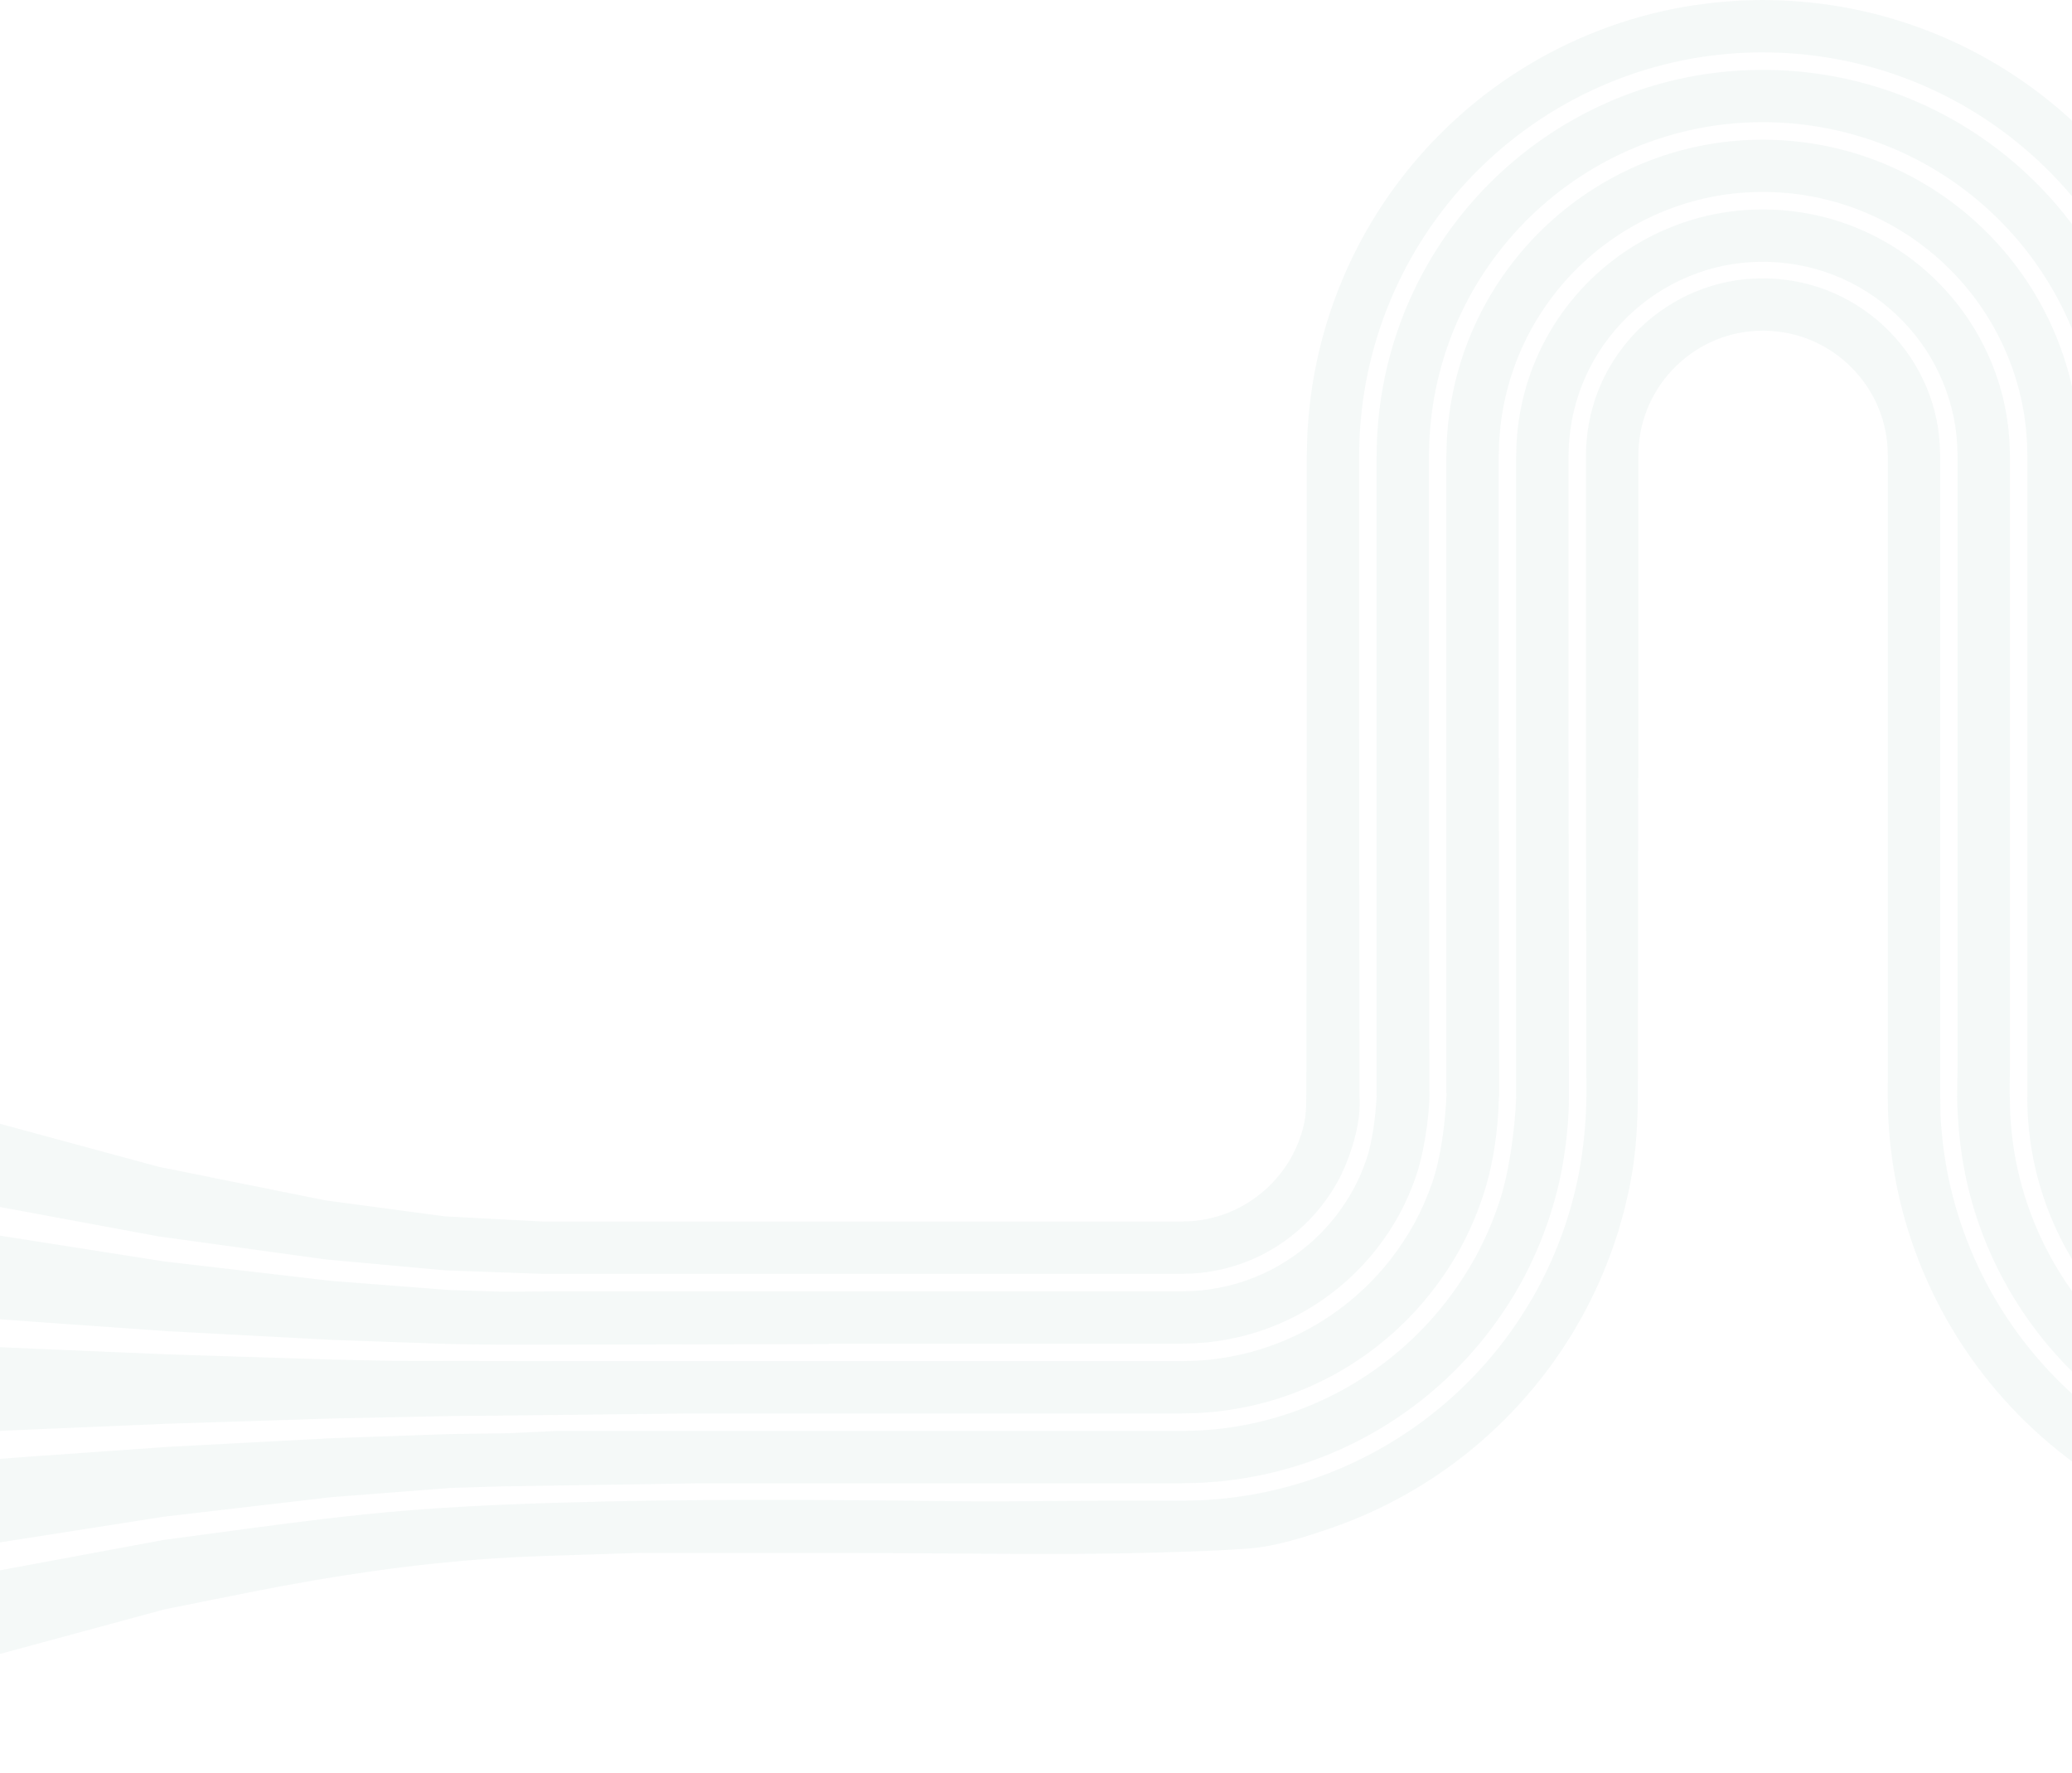 <svg width="1920" height="1643" viewBox="0 0 1920 1643" fill="none" xmlns="http://www.w3.org/2000/svg">
<path fill-rule="evenodd" clip-rule="evenodd" d="M2585.4 1131.78H2172.01C2171.92 1131.79 2171.89 1131.78 2171.86 1131.78C2171.84 1131.78 2171.83 1131.78 2171.8 1131.78L2171.45 1131.76L2170.75 1131.73C2169.81 1131.69 2168.88 1131.66 2167.94 1131.65H2166.53L2165.83 1131.64L2165.14 1131.57C2164.22 1131.48 2163.3 1131.4 2162.38 1131.33C2161.46 1131.25 2160.53 1131.26 2159.61 1131.15C2158.71 1131 2157.8 1130.87 2156.89 1130.76C2155.98 1130.65 2155.06 1130.55 2154.15 1130.46C2153.26 1130.27 2152.37 1130.1 2151.47 1129.93L2151.46 1129.93C2144.28 1128.67 2137.28 1126.73 2130.5 1124.12C2116.96 1118.93 2104.26 1111.04 2093.42 1100.98C2082.56 1090.94 2073.66 1078.82 2067.41 1065.67C2064.28 1059.09 2061.79 1052.25 2059.97 1045.22C2058.46 1039.28 2057.43 1033.21 2056.88 1027L2056.51 983.06V422.89L2056.42 417.98C2056.14 391.36 2053.39 364.56 2048.02 338.23C2042.65 311.9 2034.75 286.05 2024.46 261.22C2014.19 236.39 2001.54 212.58 1986.77 190.21C1957.27 145.46 1919.3 106.53 1875.34 75.89C1853.37 60.56 1829.9 47.32 1805.35 36.4C1780.8 25.48 1755.16 16.92 1728.97 10.88C1702.78 4.84 1676.05 1.33 1649.39 0.35L1639.4 0.1L1634.4 -9.15537e-06C1633.29 -0.013 1632.18 0.009 1631.07 0.031C1630.51 0.042 1629.96 0.053 1629.4 0.06L1619.41 0.3L1614.42 0.45L1611.92 0.54L1609.42 0.71L1607.52 0.846C1601.48 1.279 1595.45 1.712 1589.42 2.3C1582.77 3.09 1576.11 3.94 1569.48 4.85C1542.95 8.92 1516.74 15.55 1491.42 24.61C1466.1 33.66 1441.68 45.15 1418.6 58.81C1372.42 86.12 1331.69 122.18 1298.98 164.57C1282.62 185.76 1268.26 208.53 1256.16 232.5C1244.08 256.47 1234.26 281.64 1226.95 307.51C1219.62 333.38 1214.81 359.95 1212.53 386.6L1211.78 396.6C1211.74 397.265 1211.69 397.93 1211.65 398.594L1211.65 398.619C1211.58 399.615 1211.51 400.609 1211.46 401.6L1211.3 406.59L1211.04 416.58L1210.94 421.58V422.79L1210.93 655.66L1210.54 1011.74H1210.52C1210.51 1012.57 1210.5 1013.47 1210.49 1014.42L1210.49 1014.49C1210.42 1021.1 1210.33 1030.11 1209.42 1035.64C1209.27 1036.43 1209.13 1037.22 1209 1038.01C1208.96 1038.25 1208.92 1038.5 1208.89 1038.75C1208.81 1039.3 1208.73 1039.85 1208.56 1040.38C1208.16 1041.93 1207.8 1043.48 1207.5 1045.06L1207.31 1045.69L1207.31 1045.69C1206.91 1047.01 1206.52 1048.32 1206.17 1049.67C1206.14 1049.79 1206.11 1049.91 1206.08 1050.03C1206.05 1050.15 1206.03 1050.27 1205.99 1050.39C1205.96 1050.54 1205.91 1050.68 1205.86 1050.82L1205.44 1051.94C1205.17 1052.7 1204.92 1053.45 1204.67 1054.21L1204.67 1054.22C1202.55 1060.25 1199.95 1066.11 1196.87 1071.77C1196.04 1073.15 1195.24 1074.55 1194.48 1075.98C1193.57 1077.32 1192.69 1078.67 1191.85 1080.05C1191.46 1080.6 1191.08 1081.14 1190.7 1081.69L1190.69 1081.7C1189.22 1083.8 1187.75 1085.91 1186.09 1087.89C1176.92 1099.45 1165.47 1109.29 1152.78 1116.55C1140.06 1123.84 1126.21 1128.57 1111.72 1130.6C1110.81 1130.71 1109.9 1130.82 1108.99 1130.95L1107.63 1131.15C1107.35 1131.18 1107.06 1131.19 1106.77 1131.2C1106.6 1131.21 1106.42 1131.22 1106.25 1131.23C1105.49 1131.28 1104.73 1131.33 1103.97 1131.39C1103.81 1131.4 1103.65 1131.42 1103.49 1131.43C1103.2 1131.45 1102.91 1131.48 1102.62 1131.52C1101.99 1131.59 1101.35 1131.65 1100.71 1131.62C1099.77 1131.62 1098.84 1131.64 1097.9 1131.67L1096.49 1131.72L1095.79 1131.77H502.35L452.87 1129.15L415.11 1127.16L412.75 1127.04C411.97 1126.98 411.17 1126.84 410.39 1126.75L405.67 1126.12L396.23 1124.85L377.35 1122.33L301.83 1112.24L150.78 1081.84L148.42 1081.37L147.24 1081.12L146.06 1080.8L141.34 1079.52L131.9 1076.97L113.02 1071.85L75.26 1061.62L-0.26 1041.16L-38.02 1030.93L-47.46 1028.37C-48.667 1028.08 -49.864 1027.67 -51.066 1027.25C-51.436 1027.12 -51.807 1026.99 -52.18 1026.87L-56.9 1025.25L-75.78 1018.8L-151.3 992.99L-226.82 967.17L-264.58 954.26L-283.47 947.81C-285.988 947.024 -288.52 945.968 -291.043 944.915C-291.666 944.655 -292.288 944.395 -292.91 944.14L-302.35 940.23L-321.98 932.1V1043.66L-302.39 1049.21L-292.95 1051.89C-292.28 1052.08 -291.611 1052.27 -290.942 1052.46L-290.891 1052.47C-288.428 1053.17 -285.966 1053.88 -283.51 1054.4L-264.63 1058.82L-226.87 1067.65L-151.35 1085.31L-75.83 1102.97L-56.95 1107.39L-52.23 1108.49C-51.817 1108.58 -51.405 1108.68 -50.994 1108.78L-50.988 1108.78C-49.829 1109.06 -48.675 1109.33 -47.51 1109.52L-38.07 1111.27L-0.31 1118.27L75.21 1132.27L112.97 1139.27L131.85 1142.77L141.29 1144.52L146.01 1145.39L147.19 1145.61L148.37 1145.77L150.73 1146.1L301.77 1166.9L377.29 1173.81L396.17 1175.53L405.61 1176.39L410.33 1176.82C410.636 1176.84 410.944 1176.87 411.254 1176.9L411.263 1176.9C411.74 1176.95 412.219 1177 412.69 1177.02L415.05 1177.11L452.81 1178.48L460.3 1178.75L501.47 1180.24V1180.27H1095.31C1095.57 1180.27 1095.66 1180.26 1095.85 1180.26L1096.84 1180.22L1098.81 1180.15L1102.75 1180.07C1103.67 1180.09 1104.56 1180.01 1105.46 1179.92L1105.47 1179.92C1105.87 1179.89 1106.27 1179.85 1106.67 1179.82L1110.59 1179.53C1110.83 1179.51 1111.08 1179.5 1111.32 1179.48H1111.32C1111.73 1179.46 1112.14 1179.43 1112.54 1179.39L1114.48 1179.12L1118.35 1178.63C1138.94 1175.76 1158.8 1168.97 1176.85 1158.62C1194.89 1148.29 1211.04 1134.39 1224.02 1118.04L1224.98 1116.82C1230.54 1109.67 1235.53 1102.08 1239.88 1094.18C1244.15 1086.22 1247.73 1077.94 1250.66 1069.44C1256.66 1052.46 1260.82 1034.78 1259.78 1015.79L1259.38 660.76V421.72L1259.48 417.29L1259.71 408.43L1259.84 404C1259.89 403.018 1259.96 402.04 1260.03 401.061C1260.05 400.773 1260.08 400.484 1260.1 400.195C1260.11 399.987 1260.13 399.779 1260.14 399.57L1260.8 390.71C1262.81 367.1 1267.08 343.59 1273.56 320.71C1286.48 274.9 1308.33 231.71 1337.32 194.2C1366.28 156.66 1402.37 124.72 1443.24 100.54C1463.67 88.45 1485.29 78.29 1507.69 70.28C1530.09 62.26 1553.27 56.39 1576.75 52.79C1600.26 49.22 1623.96 47.92 1647.56 48.8C1671.19 49.68 1694.86 52.79 1718.02 58.13C1764.4 68.78 1808.66 88.5 1847.56 115.65C1886.48 142.77 1920.11 177.27 1946.24 216.89C1959.31 236.69 1970.51 257.77 1979.6 279.74C1988.71 301.71 1995.7 324.58 2000.45 347.87C2005.21 371.16 2007.64 394.89 2007.88 418.49L2007.96 422.86V1001.5C2007.75 1010.55 2007.98 1022.76 2008.03 1024.94L2008.17 1026.49C2008.79 1036.94 2010.4 1047.23 2012.96 1057.27C2015.56 1067.29 2019.1 1077.07 2023.57 1086.44C2032.47 1105.17 2045.07 1122.31 2060.41 1136.5C2075.73 1150.71 2093.72 1161.93 2113.06 1169.34C2122.73 1173.06 2132.74 1175.83 2142.95 1177.64L2146.78 1178.36L2150.66 1178.82L2154.53 1179.34C2155.82 1179.5 2157.13 1179.53 2158.44 1179.64L2162.34 1179.96L2163.32 1180.05H2164.3L2166.28 1180.09L2170.22 1180.2L2171.21 1180.23L2171.7 1180.26H2631.37V1131.76H2585.37L2585.4 1131.78ZM2171.21 1196.48H2587.97L2588.01 1196.44H2631.44V1244.94H2588.01L2585.47 1244.93H2172.47C2171.97 1244.93 2171.61 1244.92 2171.21 1244.91L2171.03 1244.91L2169.66 1244.87L2164.21 1244.73L2161.48 1244.67L2160.12 1244.63L2158.76 1244.53L2153.32 1244.11C2152.6 1244.05 2151.88 1244 2151.15 1243.94L2151.15 1243.94C2150.06 1243.87 2148.97 1243.79 2147.89 1243.67L2142.49 1242.98L2137.09 1242.31L2131.74 1241.34C2117.46 1238.81 2103.44 1234.92 2089.92 1229.72C2062.86 1219.34 2037.8 1203.69 2016.5 1183.94C1995.18 1164.2 1977.65 1140.39 1965.21 1114.2C1958.99 1101.1 1954.02 1087.43 1950.39 1073.4C1946.79 1059.36 1944.55 1044.97 1943.68 1030.47L1943.51 1028.31L1943 1010.84L1942.95 1010.13V984.26L1943.35 573.31V422.86L1943.27 419.21C1943.07 399.63 1941.07 380 1937.13 360.74C1929.29 322.22 1913.95 285.24 1892.31 252.48C1870.69 219.71 1842.83 191.12 1810.62 168.68C1778.43 146.21 1741.86 129.93 1703.54 121.13C1684.39 116.71 1664.84 114.14 1645.25 113.41C1625.67 112.67 1606.02 113.75 1586.59 116.7C1547.75 122.65 1510.02 136.15 1476.25 156.18C1442.44 176.18 1412.55 202.63 1388.57 233.71C1364.57 264.76 1346.52 300.47 1335.85 338.31C1330.5 357.22 1326.97 376.64 1325.31 396.19L1324.75 403.53C1324.71 404.072 1324.67 404.615 1324.63 405.158C1324.62 405.386 1324.6 405.615 1324.58 405.843C1324.55 406.294 1324.52 406.747 1324.5 407.2L1324.4 410.87L1324.21 418.22L1324.12 421.89L1324.1 422.8V660.76L1324.5 1009.32H1324.51C1324.62 1011.91 1324.61 1014.89 1324.51 1018.17V1018.31C1323.82 1038.56 1319.06 1070.01 1311.9 1090.43C1307.8 1102.32 1302.77 1113.9 1296.8 1124.99C1290.75 1136.04 1283.81 1146.61 1276.08 1156.56L1274.74 1158.26C1256.69 1181 1234.27 1200.3 1209.1 1214.72C1183.93 1229.16 1156.05 1238.69 1127.32 1242.68L1121.92 1243.37L1119.22 1243.72C1118.61 1243.78 1118 1243.82 1117.39 1243.87C1117.1 1243.89 1116.8 1243.91 1116.5 1243.93L1111.07 1244.34C1110.52 1244.38 1109.98 1244.42 1109.43 1244.47H1109.43C1108.17 1244.57 1106.91 1244.68 1105.63 1244.67L1094.59 1244.93H767.08L769.13 1245.33L465.22 1245.97L457.73 1245.86L419.97 1245.33C417.88 1245.33 415.785 1245.25 413.689 1245.17H413.685H413.68L413.646 1245.17C412.608 1245.13 411.569 1245.09 410.53 1245.06L401.09 1244.73L382.21 1244.07L306.69 1241.41L155.64 1233.41C134.678 1231.91 113.717 1230.44 92.755 1228.98L92.729 1228.97L92.703 1228.97C12.985 1223.4 -66.729 1217.84 -146.45 1210.03L-221.97 1203.24L-259.73 1199.84L-278.62 1198.15C-281.084 1197.95 -283.554 1197.67 -286.025 1197.4L-286.984 1197.3C-287.343 1197.26 -287.701 1197.22 -288.06 1197.18L-297.5 1196.16L-321.96 1193.49V1081.3L-297.48 1087.17L-288.04 1089.44C-287.326 1089.61 -286.611 1089.78 -285.895 1089.95L-285.894 1089.95L-285.893 1089.95C-283.462 1090.54 -281.025 1091.13 -278.6 1091.56L-259.72 1095.3L-221.96 1102.77L-146.44 1117.72L-70.92 1132.66L-52.04 1136.4L-47.32 1137.34C-46.866 1137.43 -46.415 1137.52 -45.964 1137.61C-44.843 1137.83 -43.726 1138.05 -42.6 1138.21L-33.16 1139.69L4.6 1145.61L80.12 1157.46L117.88 1163.39L136.77 1166.35L146.21 1167.83C146.695 1167.91 147.18 1167.98 147.665 1168.06L147.666 1168.06C150.323 1168.48 152.987 1168.9 155.65 1169.17L306.69 1186.77L382.21 1192.62L401.09 1194.08L410.53 1194.81L415.25 1195.17C415.427 1195.18 415.604 1195.2 415.781 1195.21L415.791 1195.21C416.397 1195.26 417.01 1195.31 417.61 1195.34L419.97 1195.41L457.73 1196.57L465.22 1196.81H477.31L515.77 1196.46H1094.57L1103.51 1196.25C1104.48 1196.26 1105.43 1196.18 1106.39 1196.09L1106.39 1196.09C1106.61 1196.07 1106.83 1196.05 1107.05 1196.04C1107.3 1196.02 1107.56 1196 1107.81 1195.98L1112.1 1195.66C1112.36 1195.64 1112.62 1195.62 1112.88 1195.61C1113.34 1195.58 1113.8 1195.55 1114.25 1195.49L1116.37 1195.2L1120.63 1194.66C1143.25 1191.51 1165.12 1184.04 1184.95 1172.66C1204.77 1161.31 1222.49 1146.07 1236.74 1128.11L1237.79 1126.77C1243.89 1118.92 1249.37 1110.59 1254.14 1101.9C1258.84 1093.16 1262.78 1084.05 1266 1074.71C1271.53 1059.03 1274.67 1034.87 1275.66 1015.66C1275.62 1015.52 1275.6 1015.39 1275.6 1015.24V422.82L1275.62 421.79L1275.7 417.55L1275.92 409.07L1276.05 404.84C1276.08 404.242 1276.12 403.646 1276.16 403.051C1276.19 402.63 1276.22 402.209 1276.25 401.789V401.788L1276.25 401.774C1276.28 401.383 1276.31 400.991 1276.34 400.6L1276.97 392.12C1278.9 369.53 1282.98 347.04 1289.17 325.15C1301.53 281.34 1322.43 240.01 1350.18 204.12C1377.9 168.19 1412.43 137.63 1451.54 114.5C1471.09 102.93 1491.76 93.21 1513.19 85.55C1534.62 77.88 1556.79 72.27 1579.26 68.82C1601.75 65.4 1624.43 64.16 1647.03 65C1669.65 65.84 1692.28 68.8 1714.45 73.92C1758.81 84.11 1801.15 102.97 1838.36 128.95C1875.62 154.9 1907.81 187.92 1932.8 225.83C1957.83 263.7 1975.59 306.54 1984.66 351.13C1989.22 373.41 1991.54 396.11 1991.77 418.71L1991.85 422.91V988.17L1991.58 1006.92C1991.72 1013.56 1991.88 1023.54 1991.93 1025.84L1992.08 1027.55C1992.76 1039.01 1994.53 1050.33 1997.35 1061.37C2000.2 1072.39 2004.11 1083.14 2009.01 1093.44C2018.8 1114.04 2032.64 1132.84 2049.47 1148.43C2066.28 1164.03 2086.05 1176.36 2107.31 1184.51C2117.94 1188.59 2128.95 1191.65 2140.19 1193.64L2144.4 1194.41L2148.66 1194.92L2152.91 1195.49C2153.78 1195.59 2154.66 1195.64 2155.53 1195.7C2155.74 1195.71 2155.95 1195.73 2156.17 1195.74C2156.51 1195.77 2156.86 1195.79 2157.2 1195.82L2161.49 1196.16L2162.56 1196.27H2163.65L2165.81 1196.31L2170.12 1196.43L2171.21 1196.48ZM2587.98 1261.2H2172.45C2172.29 1261.2 2172.14 1261.2 2171.99 1261.2C2171.81 1261.2 2171.64 1261.19 2171.47 1261.19C2171.06 1261.18 2170.66 1261.17 2170.26 1261.15L2170.14 1261.15C2169.93 1261.14 2169.71 1261.14 2169.49 1261.13L2163.65 1260.99L2160.74 1260.91L2159.28 1260.87L2157.83 1260.76L2152.01 1260.31C2151.3 1260.25 2150.59 1260.2 2149.89 1260.15L2149.87 1260.15L2149.86 1260.15C2148.64 1260.07 2147.42 1259.98 2146.2 1259.85L2140.42 1259.1L2134.64 1258.37L2128.91 1257.34C2113.61 1254.63 2098.59 1250.47 2084.11 1244.9C2055.12 1233.79 2028.29 1217.03 2005.5 1195.88C1982.69 1174.76 1963.93 1149.28 1950.6 1121.23C1943.94 1107.2 1938.61 1092.56 1934.73 1077.52C1930.91 1062.63 1928.53 1047.39 1927.57 1032.04H1927.59L1927.18 988.21V422.95L1927.1 419.48C1926.91 400.91 1925.01 382.31 1921.28 364.06C1913.85 327.57 1899.33 292.53 1878.81 261.48C1858.32 230.41 1831.9 203.3 1801.36 182.03C1770.85 160.73 1736.2 145.31 1699.91 136.97C1681.76 132.78 1663.23 130.35 1644.65 129.65C1626.08 128.95 1607.45 129.97 1589.03 132.76C1552.22 138.4 1516.49 151.18 1484.48 170.17C1452.44 189.13 1424.09 214.21 1401.36 243.67C1378.62 273.1 1361.52 306.94 1351.4 342.78C1346.34 360.69 1343 379.1 1341.41 397.62L1340.89 404.57C1340.86 405.004 1340.83 405.437 1340.79 405.87L1340.79 405.879C1340.78 406.055 1340.76 406.231 1340.75 406.407C1340.74 406.586 1340.72 406.766 1340.71 406.946C1340.68 407.312 1340.66 407.68 1340.64 408.05L1340.55 411.53L1340.37 418.5L1340.29 421.98L1340.27 422.84V1012.49C1340.27 1012.88 1340.34 1013.25 1340.43 1013.6C1339.39 1039.73 1335.07 1073.2 1327.18 1095.7C1322.79 1108.44 1317.4 1120.84 1311.01 1132.73C1304.52 1144.56 1297.1 1155.87 1288.82 1166.52L1287.39 1168.34C1268.06 1192.69 1244.08 1213.33 1217.13 1228.77C1190.18 1244.24 1160.29 1254.45 1129.53 1258.72L1123.75 1259.46L1120.86 1259.83C1120.22 1259.9 1119.57 1259.95 1118.92 1260C1118.6 1260.02 1118.28 1260.04 1117.96 1260.07L1112.14 1260.5C1111.77 1260.52 1111.41 1260.55 1111.04 1260.58L1110.72 1260.61L1110.38 1260.64H1110.38C1109.03 1260.75 1107.68 1260.86 1106.32 1260.86L1100.49 1261L1097.57 1261.08C1096.57 1261.1 1095.68 1261.16 1094.57 1261.14H515.77L365.28 1260.91L306.68 1259.67L155.63 1254.87C134.705 1253.97 113.779 1253.09 92.855 1252.21L92.827 1252.21L92.8 1252.21L92.774 1252.21L92.757 1252.21C13.018 1248.86 -66.718 1245.52 -146.46 1240.84L-221.98 1236.76L-259.74 1234.73L-278.63 1233.71C-282.863 1233.48 -287.095 1233.2 -291.322 1232.92C-293.386 1232.78 -295.449 1232.64 -297.51 1232.51L-322.01 1230.91V1343.09L-297.5 1341.49C-296.322 1341.42 -295.145 1341.34 -293.967 1341.26C-293.053 1341.2 -292.14 1341.14 -291.226 1341.08L-291.161 1341.07L-291.143 1341.07L-291.126 1341.07L-291.109 1341.07C-286.944 1340.79 -282.782 1340.51 -278.62 1340.29L-259.74 1339.27L-221.98 1337.24L-146.46 1333.16C-66.852 1328.48 12.75 1325.14 92.356 1321.81L92.383 1321.81L92.411 1321.8L92.439 1321.8C113.503 1320.92 134.566 1320.04 155.63 1319.13L306.68 1314.33L382.2 1312.74C386.648 1312.65 391.095 1312.56 395.542 1312.46L395.62 1312.46C403.733 1312.28 411.845 1312.11 419.96 1311.98L457.72 1311.66L640.61 1309.63H1094.57C1095.29 1309.64 1096.11 1309.62 1096.93 1309.6C1097.28 1309.59 1097.63 1309.59 1097.97 1309.58L1101.46 1309.49L1108.42 1309.31C1110.04 1309.3 1111.65 1309.17 1113.27 1309.04H1113.27H1113.27H1113.27C1113.97 1308.99 1114.68 1308.94 1115.38 1308.89L1122.34 1308.35C1122.68 1308.32 1123.02 1308.3 1123.36 1308.27L1123.36 1308.27C1124.18 1308.21 1125 1308.15 1125.81 1308.07L1129.27 1307.64L1136.19 1306.75C1173.07 1301.65 1208.97 1289.38 1241.25 1270.83C1273.55 1252.33 1302.23 1227.63 1325.36 1198.49L1327.08 1196.31C1337 1183.57 1345.89 1170.01 1353.64 1155.83C1361.31 1141.6 1367.79 1126.72 1373.05 1111.43C1383.56 1081.33 1388.21 1047.58 1388.9 1017.61C1388.99 1016.91 1389.08 1016.09 1389.16 1015.12L1388.77 660.77V422.08L1388.86 419.16L1389.01 413.32L1389.07 410.4C1389.08 410.174 1389.09 409.948 1389.11 409.721C1389.13 409.382 1389.16 409.043 1389.19 408.704C1389.22 408.299 1389.26 407.895 1389.28 407.49L1389.73 401.68C1391.06 386.19 1393.84 370.85 1398.06 355.92C1406.5 326.04 1420.74 297.84 1439.75 273.24C1458.73 248.63 1482.43 227.66 1509.17 211.84C1535.9 196 1565.64 185.35 1596.35 180.63C1611.7 178.3 1627.32 177.45 1642.86 178.03C1658.41 178.61 1673.87 180.64 1689 184.13C1719.26 191.09 1748.13 203.93 1773.61 221.72C1799.11 239.49 1821.21 262.15 1838.31 288.09C1855.44 314.02 1867.54 343.21 1873.75 373.63C1876.86 388.84 1878.44 404.37 1878.6 419.93L1878.67 422.86V1014.24C1878.51 1020.02 1878.76 1027.25 1878.89 1031.17L1878.91 1031.67L1879.11 1034.43C1880.23 1052.99 1883.11 1071.47 1887.74 1089.51C1892.39 1107.54 1898.78 1125.13 1906.78 1141.94C1922.75 1175.57 1945.21 1206.07 1972.5 1231.35C1999.78 1256.65 2031.91 1276.73 2066.68 1290.07C2084.06 1296.75 2102.09 1301.76 2120.42 1305L2127.29 1306.22L2134.21 1307.11L2141.14 1307.98C2142.68 1308.15 2144.23 1308.26 2145.78 1308.38L2145.79 1308.38L2145.81 1308.38C2146.33 1308.42 2146.85 1308.45 2147.37 1308.49C2147.61 1308.51 2147.85 1308.53 2148.09 1308.55L2155.04 1309.08L2156.78 1309.21L2158.52 1309.26L2162 1309.35L2168.97 1309.52C2170.12 1309.55 2171.34 1309.6 2172.42 1309.6H2585.41L2585.43 1309.65H2631.39V1261.16H2587.97L2587.98 1261.2ZM2587.94 1325.84H2172.41C2172.09 1325.84 2171.69 1325.83 2171.29 1325.82C2171.07 1325.82 2170.86 1325.81 2170.65 1325.81L2168.81 1325.77L2161.46 1325.59L2157.79 1325.49L2155.96 1325.43L2154.12 1325.29L2146.78 1324.74C2145.91 1324.66 2145.03 1324.6 2144.15 1324.54L2144.13 1324.54C2142.57 1324.42 2141.01 1324.31 2139.45 1324.13L2132.14 1323.21L2124.84 1322.27L2117.59 1320.99C2098.25 1317.57 2079.22 1312.28 2060.87 1305.23C2024.16 1291.15 1990.27 1269.96 1961.5 1243.28C1932.71 1216.61 1909.03 1184.45 1892.16 1148.95C1883.72 1131.2 1876.98 1112.64 1872.07 1093.61C1867.18 1074.57 1864.14 1055.06 1862.96 1035.49L1862.74 1032.58C1862.61 1028.99 1862.42 1019.95 1862.26 1012.65L1862.26 1012.46V1012.46L1862.26 1012.45L1862.21 1010.12L1862.48 988.19V422.93L1862.41 420.18C1862.26 405.62 1860.78 391.12 1857.88 376.92C1852.09 348.52 1840.8 321.28 1824.8 297.06C1808.82 272.83 1788.18 251.64 1764.35 235.05C1740.54 218.44 1713.58 206.45 1685.35 199.96C1671.23 196.7 1656.79 194.8 1642.26 194.25C1627.71 193.7 1613.12 194.49 1598.78 196.67C1570.11 201.08 1542.36 211.01 1517.4 225.81C1492.43 240.58 1470.27 260.18 1452.54 283.18C1434.78 306.16 1421.48 332.5 1413.61 360.38C1409.67 374.32 1407.06 388.64 1405.83 403.11L1405.42 408.54C1405.41 408.654 1405.4 408.767 1405.39 408.881L1405.37 409.1L1405.34 409.455C1405.29 410.056 1405.24 410.656 1405.21 411.26L1405.16 413.98L1405.02 419.44L1404.94 422.16L1404.92 422.86V1016.67H1404.98C1403.6 1048.91 1398.14 1088.61 1388.33 1116.72C1382.78 1132.85 1375.95 1148.55 1367.85 1163.57C1359.67 1178.54 1350.28 1192.84 1339.82 1206.29L1338.02 1208.58C1313.63 1239.32 1283.37 1265.37 1249.29 1284.9C1215.23 1304.46 1177.32 1317.41 1138.41 1322.8L1131.1 1323.73L1127.45 1324.19C1126.64 1324.28 1125.83 1324.34 1125.02 1324.4L1125.01 1324.4L1124.62 1324.43C1124.34 1324.45 1124.06 1324.47 1123.79 1324.49L1116.45 1325.05C1115.73 1325.1 1115 1325.15 1114.28 1325.21H1114.28H1114.28H1114.28C1112.55 1325.34 1110.83 1325.48 1109.11 1325.49L1101.77 1325.68L1098.09 1325.77L1096.26 1325.81L1095.36 1325.83H515.77L471.69 1327.94L465.22 1328.03L457.73 1328.13L419.97 1328.66C417.872 1328.67 415.774 1328.74 413.678 1328.82H413.677L413.665 1328.82C413.14 1328.84 412.615 1328.86 412.09 1328.88C411.57 1328.9 411.05 1328.92 410.53 1328.93L401.09 1329.26L382.21 1329.93L306.69 1332.58L155.65 1340.58C134.695 1342.08 113.74 1343.55 92.786 1345.01L92.761 1345.01L92.734 1345.02L92.706 1345.02L92.694 1345.02C12.982 1350.59 -66.725 1356.15 -146.44 1363.96L-221.96 1370.75L-259.72 1374.15L-278.6 1375.85C-281.135 1376.05 -283.67 1376.33 -286.201 1376.61L-286.204 1376.61L-286.207 1376.61L-286.21 1376.61L-287.385 1376.74L-288.04 1376.81L-297.48 1377.83L-321.98 1380.5V1492.68L-297.49 1486.81L-288.05 1484.55C-287.453 1484.41 -286.855 1484.26 -286.257 1484.12C-283.709 1483.5 -281.153 1482.88 -278.61 1482.42L-259.73 1478.69L-221.97 1471.21L-146.45 1456.26L-70.93 1441.32L-52.05 1437.58L-47.33 1436.65C-46.939 1436.57 -46.549 1436.49 -46.16 1436.41L-46.157 1436.41C-44.974 1436.17 -43.798 1435.94 -42.61 1435.77L-33.17 1434.3L4.59 1428.37L80.11 1416.52L117.87 1410.6L136.76 1407.64L146.2 1406.16L146.739 1406.07L147.343 1405.98C150.112 1405.53 152.88 1405.09 155.64 1404.82L306.68 1387.21L382.2 1381.37L401.08 1379.9L410.52 1379.18L415.24 1378.81C415.569 1378.79 415.901 1378.76 416.234 1378.74L416.243 1378.74C416.697 1378.7 417.152 1378.66 417.6 1378.64L419.96 1378.57L457.72 1377.41L465.21 1377.19L650.5 1374.29H1095.36L1096.38 1374.27L1098.5 1374.23L1102.74 1374.13L1111.22 1373.91C1113.21 1373.88 1115.2 1373.73 1117.19 1373.59L1117.2 1373.59C1118.03 1373.52 1118.87 1373.46 1119.7 1373.41L1128.18 1372.76C1128.6 1372.72 1129.02 1372.69 1129.44 1372.66L1129.44 1372.66C1130.44 1372.58 1131.43 1372.5 1132.42 1372.39L1136.65 1371.88L1145.09 1370.8C1167.59 1367.67 1189.84 1362.38 1211.37 1355.02C1232.9 1347.66 1253.71 1338.23 1273.42 1326.93C1312.85 1304.34 1347.81 1274.23 1376.01 1238.7L1378.1 1236.04C1390.19 1220.49 1401.04 1203.96 1410.5 1186.63C1419.87 1169.26 1427.79 1151.1 1434.22 1132.41C1440.64 1113.73 1445.6 1094.51 1448.72 1075.02C1451.86 1055.83 1453.68 1036.82 1453.82 1017.49C1453.82 1017.48 1453.82 1017.46 1453.82 1017.44L1453.83 1017.41L1453.83 1017.39V1016.62L1453.43 660.78V422.82L1453.45 422.25L1453.52 420.09L1453.63 415.77L1453.66 413.61C1453.68 413.188 1453.72 412.765 1453.76 412.341C1453.77 412.176 1453.79 412.011 1453.8 411.846C1453.81 411.782 1453.81 411.719 1453.82 411.656C1453.82 411.594 1453.83 411.532 1453.83 411.47L1454.16 407.18C1455.15 395.76 1457.19 384.5 1460.29 373.55C1466.47 351.64 1476.93 330.92 1490.94 312.78C1504.92 294.64 1522.44 279.15 1542.11 267.52C1561.78 255.86 1583.55 248.07 1606.12 244.59C1617.41 242.88 1628.97 242.26 1640.49 242.7C1651.99 243.14 1663.36 244.63 1674.46 247.19C1696.65 252.29 1717.83 261.7 1736.61 274.8C1755.4 287.88 1771.72 304.63 1784.32 323.73C1796.93 342.83 1805.79 364.22 1810.36 386.55C1812.65 397.72 1813.8 409.15 1813.92 420.69L1813.99 422.9V988.16L1813.63 1013.07C1813.62 1013.53 1813.61 1014 1813.6 1014.48C1813.59 1014.91 1813.59 1015.35 1813.59 1015.79V1016.63C1813.61 1021.49 1813.88 1026.65 1814.1 1030.65L1814.1 1030.66C1814.19 1032.39 1814.27 1033.9 1814.31 1035.07L1814.55 1038.44C1815.92 1061.04 1819.45 1083.62 1825.1 1105.66C1830.79 1127.71 1838.6 1149.2 1848.36 1169.73C1867.88 1210.82 1895.26 1247.99 1928.53 1278.81C1961.78 1309.65 2000.98 1334.16 2043.47 1350.47C2064.71 1358.63 2086.75 1364.75 2109.13 1368.71L2117.53 1370.18L2125.98 1371.28L2134.43 1372.33C2136.44 1372.56 2138.45 1372.71 2140.46 1372.86L2140.46 1372.86L2140.46 1372.86L2140.47 1372.86L2141.48 1372.94C2141.95 1372.97 2142.43 1373.01 2142.9 1373.05L2151.38 1373.68L2153.5 1373.84L2155.62 1373.91L2159.85 1374.03L2168.33 1374.24L2170.45 1374.28L2171.51 1374.31H2587.94V1374.35H2631.39V1325.85H2587.93L2587.94 1325.84ZM2171.51 1388.87H2587.96H2631.4V1437.37H2172.44L2167.71 1437.29L2157.71 1437.05L2152.72 1436.9L2150.22 1436.81L2147.72 1436.64L2137.72 1435.9C2136.84 1435.83 2135.96 1435.76 2135.08 1435.69C2132.63 1435.5 2130.17 1435.31 2127.73 1435.05L2117.75 1433.82L2107.79 1432.5L2097.87 1430.78C2071.43 1426.1 2045.38 1418.86 2020.29 1409.22C1970.07 1389.95 1923.81 1361.01 1884.59 1324.62C1845.34 1288.27 1813.03 1244.41 1789.97 1195.88C1778.44 1171.62 1769.21 1146.22 1762.49 1120.18C1755.8 1094.13 1751.65 1067.47 1750.03 1040.8C1749.71 1036.96 1749.6 1033.13 1749.5 1029.29C1749.49 1028.77 1749.47 1028.24 1749.46 1027.71C1749.37 1024.43 1749.12 1010.33 1749.34 1001.07V422.1L1749.28 420.61C1749.2 413.09 1748.48 405.77 1747.01 398.63C1744.09 384.39 1738.46 370.8 1730.36 358.52C1722.28 346.26 1711.73 335.43 1699.65 327.03C1687.57 318.6 1674.09 312.63 1659.95 309.38C1652.87 307.74 1645.6 306.78 1638.14 306.49C1637.21 306.48 1636.27 306.46 1635.34 306.42L1633.93 306.36C1633.68 306.355 1633.42 306.37 1633.17 306.384C1632.95 306.397 1632.74 306.41 1632.52 306.41C1631.59 306.45 1630.66 306.49 1629.72 306.49H1628.31C1628.08 306.51 1627.84 306.49 1627.61 306.51L1626.92 306.58C1625.76 306.706 1624.6 306.784 1623.43 306.863C1622.75 306.909 1622.07 306.955 1621.39 307.01C1619.58 307.3 1617.76 307.52 1615.93 307.7C1601.5 309.94 1587.7 314.88 1575.08 322.36C1562.48 329.81 1551.15 339.82 1542.16 351.49C1533.14 363.16 1526.48 376.4 1522.56 390.34C1520.58 397.32 1519.27 404.49 1518.64 411.85C1518.62 412.302 1518.58 412.754 1518.55 413.206C1518.51 413.674 1518.47 414.142 1518.43 414.61C1518.38 415.07 1518.32 415.53 1518.3 415.99V417.4C1518.29 418.33 1518.26 419.27 1518.22 420.2L1518.16 421.61C1518.16 421.674 1518.16 421.721 1518.15 421.772C1518.15 421.834 1518.14 421.901 1518.14 422.01V654.88L1517.74 1019.04H1517.69C1517.41 1041.02 1515.98 1065.09 1512.39 1086.56L1510.83 1095.29C1510.71 1095.92 1510.6 1096.56 1510.48 1097.19C1510.07 1099.47 1509.66 1101.74 1509.12 1103.99C1507.83 1109.77 1506.49 1115.54 1505.11 1121.29C1503.57 1127.01 1501.95 1132.7 1500.3 1138.4C1500.16 1138.86 1500.03 1139.32 1499.9 1139.78C1499.62 1140.74 1499.35 1141.7 1499.03 1142.65L1497.63 1146.87L1494.79 1155.28C1486.98 1177.64 1477.31 1199.33 1465.93 1220.06C1463.02 1225.2 1460.07 1230.32 1457.08 1235.42C1453.95 1240.42 1450.76 1245.39 1447.54 1250.34C1440.93 1260.11 1434.08 1269.73 1426.69 1278.91C1393.4 1320.85 1352.18 1356.35 1305.62 1383.02C1282.36 1396.37 1257.77 1407.51 1232.33 1416.2C1208.68 1424.29 1181.97 1432.89 1157.08 1434.77C1129.82 1436.83 1102.38 1437.62 1075.04 1438.41L1070.78 1438.53C1007.8 1440.34 944.835 1439.86 881.861 1439.38C853.103 1439.17 824.344 1438.95 795.58 1438.95H602.49C600.948 1438.95 599.402 1438.93 597.856 1438.92C594.759 1438.88 591.658 1438.85 588.57 1438.95C561.354 1439.84 534.119 1440.71 506.901 1441.59L501.91 1441.75C487.15 1442.23 472.43 1442.97 457.77 1443.94C382.93 1448.89 309.17 1460 235.34 1474.53C222.71 1477.02 210.08 1479.55 197.45 1482.1C190.438 1483.51 183.426 1484.92 176.414 1486.33C169.486 1487.72 162.558 1489.12 155.63 1490.51L153.27 1490.99L152.09 1491.23L150.91 1491.55L146.19 1492.83L136.75 1495.38L117.86 1500.5L80.1 1510.73L4.58 1531.19L-33.18 1541.43L-42.62 1543.98C-43.762 1544.25 -44.895 1544.64 -46.031 1545.04C-46.467 1545.19 -46.902 1545.34 -47.34 1545.48L-52.06 1547.1L-70.94 1553.55L-146.46 1579.37L-221.98 1605.19L-259.74 1618.09L-278.62 1624.54C-281.026 1625.29 -283.438 1626.29 -285.851 1627.3C-286.587 1627.6 -287.323 1627.91 -288.06 1628.21L-297.5 1632.13L-321.98 1642.27V1530.08L-297.5 1523.14L-288.06 1520.47C-287.361 1520.27 -286.66 1520.07 -285.959 1519.87C-283.513 1519.17 -281.061 1518.47 -278.62 1517.95L-259.74 1513.54L-221.98 1504.7L-146.46 1487.04L-70.94 1469.38L-52.06 1464.97L-47.34 1463.86C-46.927 1463.77 -46.515 1463.67 -46.104 1463.57C-44.943 1463.3 -43.787 1463.02 -42.62 1462.83L-33.18 1461.09L4.58 1454.09L80.1 1440.09L117.86 1433.09L136.75 1429.59L146.19 1427.84L150.91 1426.97L152.09 1426.75L153.27 1426.59L155.63 1426.27C169.638 1424.41 183.638 1422.52 197.636 1420.63C243.775 1414.39 289.895 1408.15 336.22 1403.3C395.56 1397.09 455.43 1394.2 515.32 1392.37C638.25 1388.62 761.25 1389.48 884.21 1390.92C913.914 1391.27 943.58 1391.02 973.277 1390.78C992.35 1390.63 1011.43 1390.47 1030.55 1390.47L1095.37 1390.46H1096.43L1098.65 1390.42L1103.08 1390.32L1111.94 1390.08C1114.11 1390.05 1116.29 1389.89 1118.46 1389.72C1119.24 1389.66 1120.02 1389.6 1120.8 1389.55L1129.66 1388.87C1131.14 1388.74 1132.61 1388.65 1134.08 1388.49L1138.49 1387.95L1147.32 1386.83C1170.84 1383.56 1194.1 1378.03 1216.6 1370.32C1239.12 1362.63 1260.87 1352.77 1281.47 1340.96C1322.68 1317.34 1359.21 1285.9 1388.68 1248.75L1390.86 1245.98C1403.5 1229.73 1414.84 1212.45 1424.72 1194.34C1434.52 1176.18 1442.81 1157.19 1449.53 1137.66C1456.23 1118.13 1461.42 1098.04 1464.68 1077.66C1468.01 1057.35 1469.91 1035.63 1470.01 1015.18L1469.61 659.97V422.02V421.5L1469.69 419.53L1469.78 415.58L1469.81 413.61C1469.82 413.193 1469.86 412.784 1469.9 412.372C1469.93 412.133 1469.95 411.893 1469.97 411.65L1470.28 407.74C1471.16 397.34 1473.03 387.1 1475.85 377.14C1481.46 357.22 1490.97 338.37 1503.73 321.85C1516.47 305.32 1532.44 291.21 1550.34 280.62C1568.26 270.01 1588.03 262.93 1608.56 259.76C1618.83 258.21 1629.37 257.65 1639.89 258.05C1650.38 258.45 1660.72 259.81 1670.82 262.14C1691.01 266.78 1710.25 275.33 1727.37 287.26C1744.48 299.17 1759.36 314.43 1770.82 331.83C1782.31 349.23 1790.36 368.67 1794.52 388.98C1796.59 399.13 1797.64 409.54 1797.75 420.07L1797.82 422.1V1014.28C1797.98 1018.34 1798.01 1022.5 1798.04 1026.27C1798.06 1029.3 1798.09 1032.07 1798.17 1034.31L1798.42 1037.83C1799.85 1061.45 1803.53 1085.05 1809.45 1108.09C1815.39 1131.13 1823.55 1153.6 1833.76 1175.06C1854.16 1218.02 1882.77 1256.85 1917.54 1289.06C1952.28 1321.29 1993.24 1346.91 2037.67 1363.96C2059.87 1372.49 2082.91 1378.89 2106.32 1383.02L2115.09 1384.56L2123.92 1385.72L2132.76 1386.81C2134.77 1387.03 2136.78 1387.19 2138.79 1387.35C2139.73 1387.42 2140.67 1387.49 2141.61 1387.57L2150.47 1388.22L2152.69 1388.37L2154.9 1388.45L2159.33 1388.58L2168.19 1388.79L2170.41 1388.84L2171.51 1388.87Z" fill="#00645A" fill-opacity="0.04"/>
</svg>
